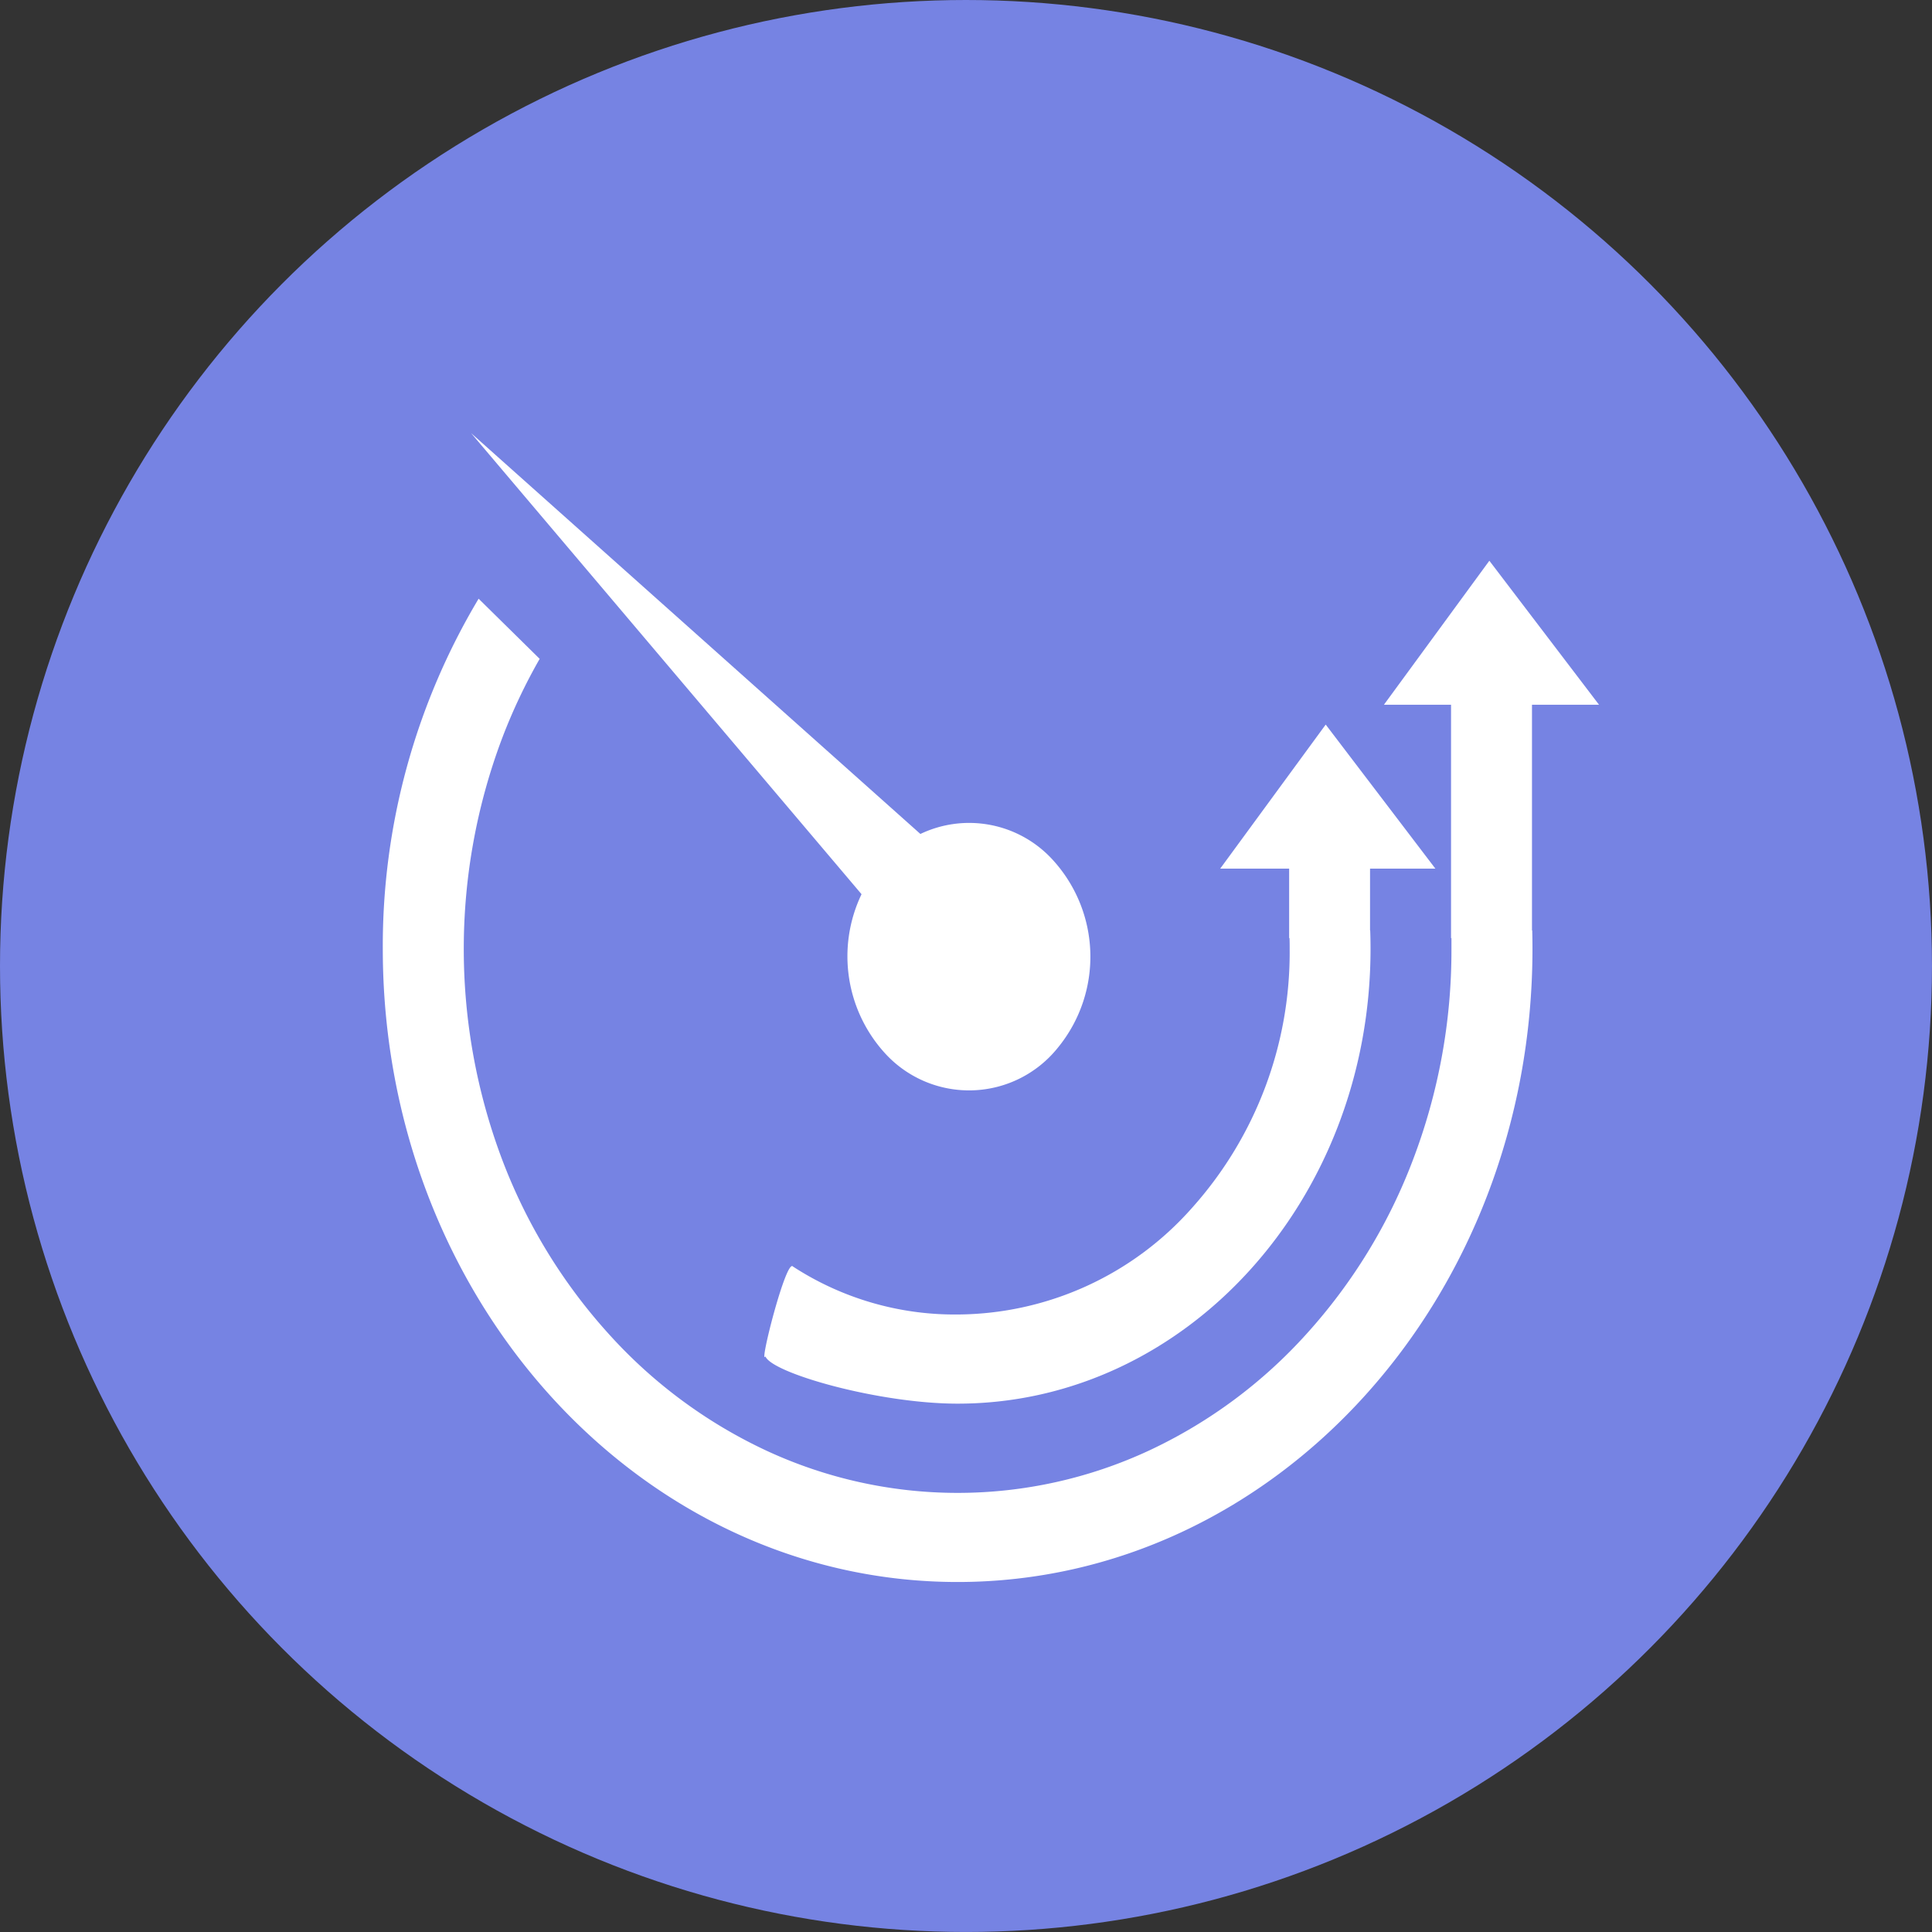 <svg xmlns="http://www.w3.org/2000/svg" width="75.949" height="75.949" viewBox="0 0 75.949 75.949">
  <rect x="0" y="0" width="75.949" height="75.949" fill="#333333" stroke="none"/>
  <g id="optimiser_color" transform="translate(1033.364 -13386.986)">
    <g id="Group_37386" data-name="Group 37386" transform="translate(-1033.364 13386.986)">
      <g id="Group_35649" data-name="Group 35649" transform="translate(0)">
        <g id="PORTFOLIO_OPTIMIZER" data-name="PORTFOLIO OPTIMIZER">
          <circle id="Ellipse_5" data-name="Ellipse 5" cx="37.974" cy="37.974" r="37.974" fill="#7683e3"/>
          <path id="Path_30" data-name="Path 30" d="M0,20.273A26.6,26.6,0,0,1,3.767,6.508l2.4,2.364a22.187,22.187,0,0,0-1.46,3.079,23.489,23.489,0,0,0,0,16.645,21.567,21.567,0,0,0,4.162,6.8,19.359,19.359,0,0,0,6.172,4.584,17.841,17.841,0,0,0,15.112,0,19.366,19.366,0,0,0,6.172-4.584,21.555,21.555,0,0,0,4.161-6.8,23.12,23.12,0,0,0,1.524-8.323q0-.213,0-.425h-.016V10.677H39.355L43.5,5.015l4.312,5.662H45.176v8.871h.01q.009.361.009.724c0,13.747-10.117,24.89-22.6,24.89S0,34.02,0,20.273ZM16.123,32.76A11.657,11.657,0,0,0,22.6,34.646a12.39,12.39,0,0,0,9.228-4.209,15.045,15.045,0,0,0,3.822-10.164c0-.142,0-.284-.006-.425h-.014v-2.73h-2.71l4.147-5.662,4.311,5.662H38.81v2.43h.006c.009.24.013.481.013.724,0,9.875-7.267,17.879-16.232,17.879-3.1,0-7.3-1.2-7.556-1.858C14.775,36.709,15.856,32.434,16.123,32.76Zm3.663-8.336a5.653,5.653,0,0,1-.966-6.3L3.473,0,21.134,15.756a4.446,4.446,0,0,1,5.164.976,5.641,5.641,0,0,1,.235,7.432,4.47,4.47,0,0,1-6.748.259Z" transform="translate(15.048 17.028)" fill="#fff"/>
        </g>
      </g>
    </g>
  </g>
</svg>
